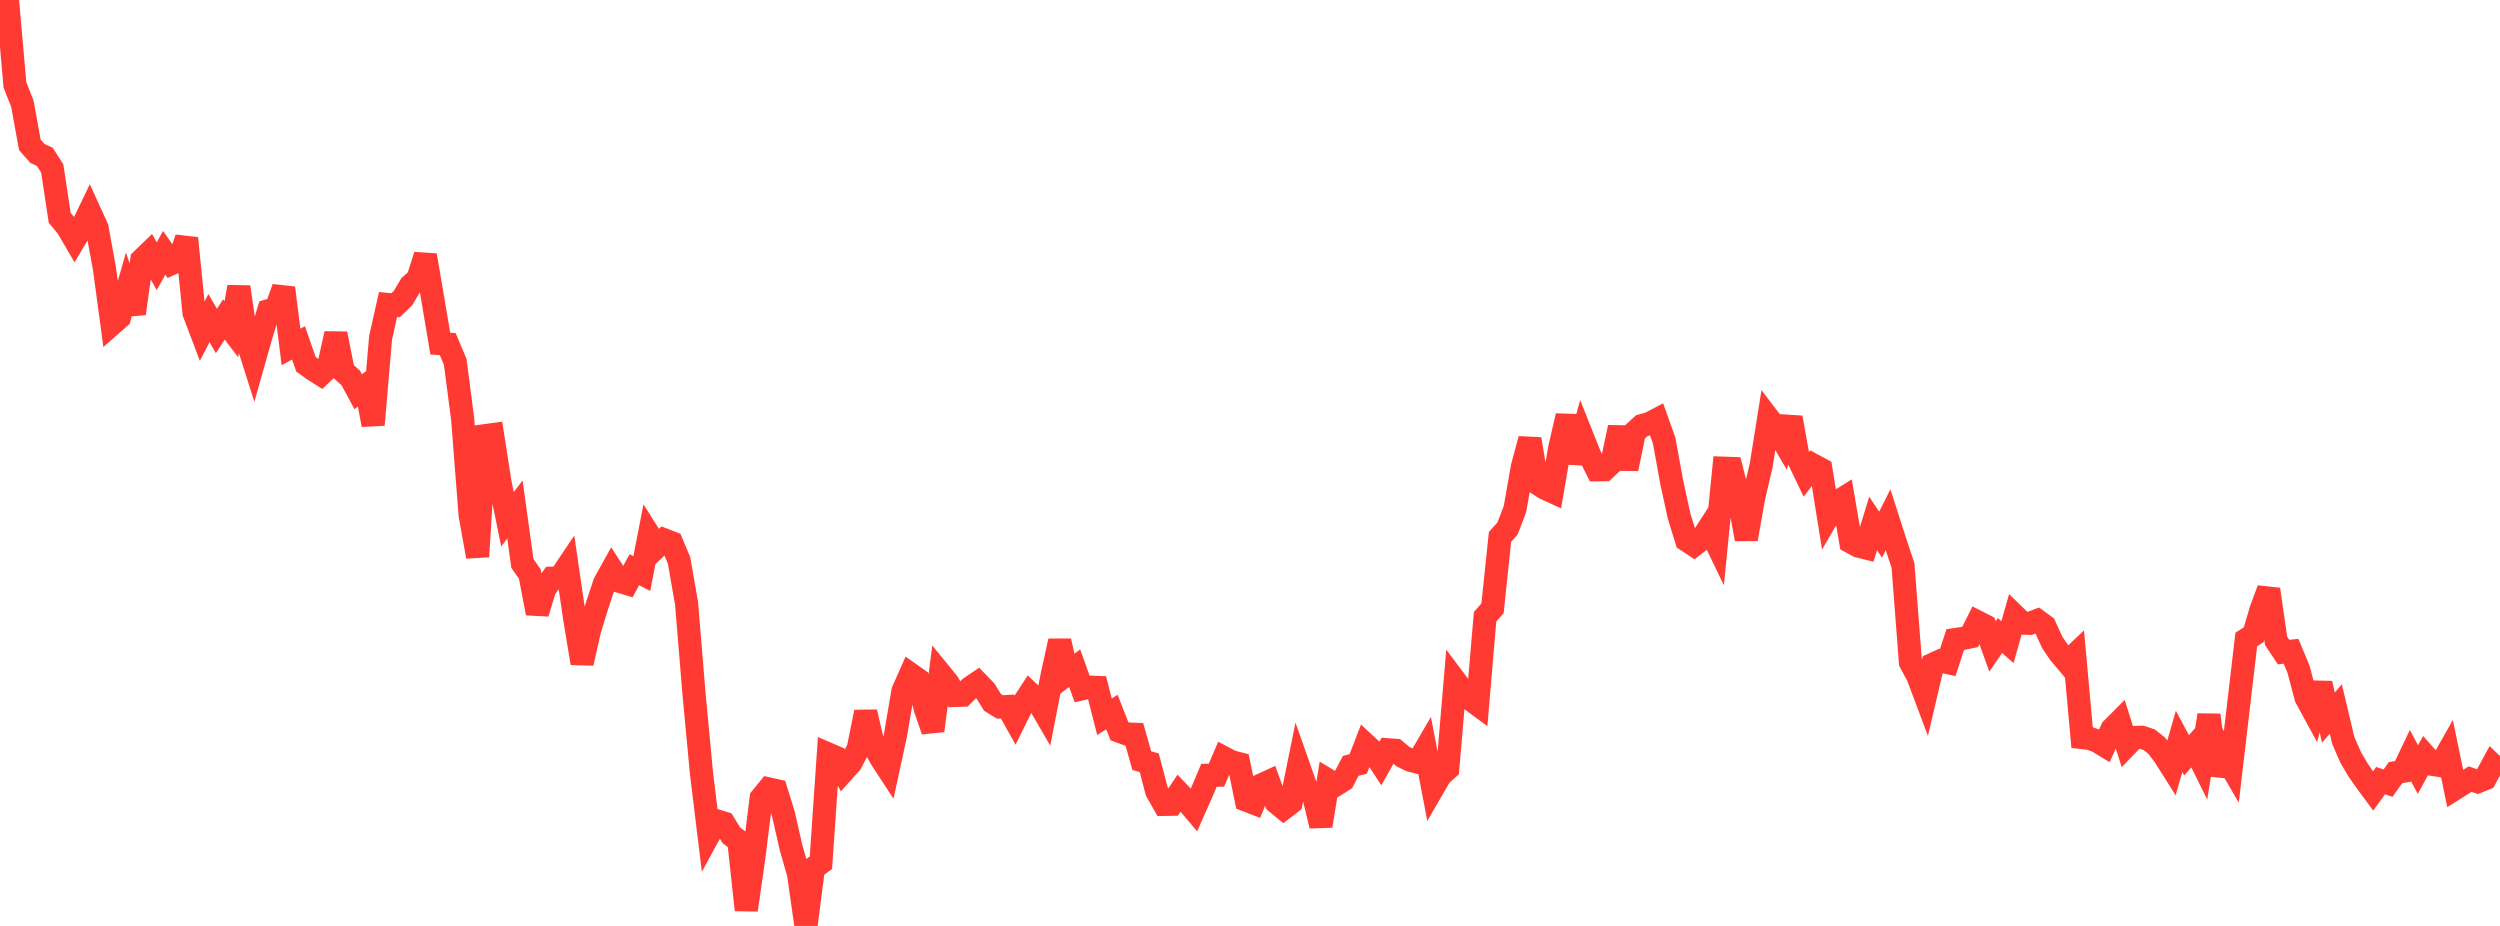 <?xml version="1.0" standalone="no"?>
<!DOCTYPE svg PUBLIC "-//W3C//DTD SVG 1.1//EN" "http://www.w3.org/Graphics/SVG/1.1/DTD/svg11.dtd">

<svg width="135" height="50" viewBox="0 0 135 50" preserveAspectRatio="none" 
  xmlns="http://www.w3.org/2000/svg"
  xmlns:xlink="http://www.w3.org/1999/xlink">


<polyline points="0.0, 1.543 0.403, 0.0 0.806, 4.584 1.209, 5.604 1.612, 7.822 2.015, 8.28 2.418, 8.471 2.821, 9.098 3.224, 11.763 3.627, 12.245 4.03, 12.936 4.433, 12.258 4.836, 11.419 5.239, 12.302 5.642, 14.51 6.045, 17.501 6.448, 17.148 6.851, 15.736 7.254, 16.928 7.657, 14.039 8.06, 13.649 8.463, 14.378 8.866, 13.651 9.269, 14.231 9.672, 14.051 10.075, 12.867 10.478, 16.896 10.881, 17.957 11.284, 17.178 11.687, 17.875 12.09, 17.248 12.493, 17.777 12.896, 15.496 13.299, 18.258 13.701, 19.524 14.104, 18.101 14.507, 16.776 14.91, 16.662 15.313, 15.549 15.716, 18.735 16.119, 18.516 16.522, 19.671 16.925, 19.962 17.328, 20.216 17.731, 19.836 18.134, 18.02 18.537, 20.047 18.94, 20.409 19.343, 21.155 19.746, 20.846 20.149, 22.94 20.552, 18.236 20.955, 16.445 21.358, 16.484 21.761, 16.098 22.164, 15.419 22.567, 15.055 22.97, 13.787 23.373, 16.166 23.776, 18.555 24.179, 18.583 24.582, 19.537 24.985, 22.641 25.388, 27.828 25.791, 30.057 26.194, 23.526 26.597, 23.471 27.0, 26.061 27.403, 28.041 27.806, 27.515 28.209, 30.426 28.612, 31.002 29.015, 33.113 29.418, 31.795 29.821, 31.223 30.224, 31.214 30.627, 30.613 31.03, 33.375 31.433, 35.812 31.836, 34.022 32.239, 32.716 32.642, 31.494 33.045, 30.767 33.448, 31.388 33.851, 31.511 34.254, 30.763 34.657, 30.972 35.06, 28.898 35.463, 29.536 35.866, 29.153 36.269, 29.31 36.672, 30.268 37.075, 32.591 37.478, 37.483 37.881, 41.763 38.284, 45.064 38.687, 44.323 39.09, 44.448 39.493, 45.102 39.896, 45.417 40.299, 49.138 40.701, 46.342 41.104, 43.097 41.507, 42.602 41.91, 42.692 42.313, 43.992 42.716, 45.772 43.119, 47.172 43.522, 50.0 43.925, 46.88 44.328, 46.592 44.731, 40.722 45.134, 40.895 45.537, 41.652 45.94, 41.203 46.343, 40.437 46.746, 38.451 47.149, 40.181 47.552, 40.923 47.955, 41.54 48.358, 39.681 48.761, 37.318 49.164, 36.406 49.567, 36.69 49.97, 38.28 50.373, 39.456 50.776, 36.375 51.179, 36.869 51.582, 37.554 51.985, 37.54 52.388, 37.139 52.791, 36.867 53.194, 37.283 53.597, 37.929 54.0, 38.175 54.403, 38.152 54.806, 38.873 55.209, 38.061 55.612, 37.441 56.015, 37.82 56.418, 38.513 56.821, 36.441 57.224, 34.615 57.627, 36.389 58.03, 36.08 58.433, 37.194 58.836, 37.105 59.239, 37.121 59.642, 38.706 60.045, 38.452 60.448, 39.487 60.851, 39.635 61.254, 39.651 61.657, 41.075 62.06, 41.189 62.463, 42.731 62.866, 43.437 63.269, 43.43 63.672, 42.828 64.075, 43.249 64.478, 43.727 64.881, 42.82 65.284, 41.866 65.687, 41.862 66.09, 40.921 66.493, 41.132 66.896, 41.237 67.299, 43.208 67.701, 43.364 68.104, 42.393 68.507, 42.208 68.91, 43.324 69.313, 43.654 69.716, 43.347 70.119, 41.36 70.522, 42.504 70.925, 42.923 71.328, 44.596 71.731, 42.138 72.134, 42.38 72.537, 42.124 72.94, 41.355 73.343, 41.254 73.746, 40.212 74.149, 40.585 74.552, 41.203 74.955, 40.488 75.358, 40.519 75.761, 40.858 76.164, 41.052 76.567, 41.157 76.97, 40.466 77.373, 42.569 77.776, 41.872 78.179, 41.511 78.582, 36.766 78.985, 37.302 79.388, 37.748 79.791, 38.046 80.194, 33.306 80.597, 32.847 81.0, 28.994 81.403, 28.543 81.806, 27.497 82.209, 25.209 82.612, 23.711 83.015, 26.102 83.418, 26.361 83.821, 26.546 84.224, 24.193 84.627, 22.457 85.03, 24.985 85.433, 23.551 85.836, 24.562 86.239, 25.367 86.642, 25.361 87.045, 24.982 87.448, 23.079 87.851, 25.314 88.254, 23.357 88.657, 22.985 89.06, 22.876 89.463, 22.665 89.866, 23.797 90.269, 26.021 90.672, 27.873 91.075, 29.171 91.478, 29.436 91.881, 29.128 92.284, 28.5 92.687, 29.334 93.09, 25.283 93.493, 25.297 93.896, 26.924 94.299, 29.112 94.701, 26.846 95.104, 25.129 95.507, 22.606 95.91, 23.135 96.313, 23.828 96.716, 22.551 97.119, 24.797 97.522, 25.639 97.925, 25.121 98.328, 25.338 98.731, 27.852 99.134, 27.161 99.537, 26.909 99.94, 29.262 100.343, 29.483 100.746, 29.584 101.149, 28.267 101.552, 28.873 101.955, 28.07 102.358, 29.325 102.761, 30.53 103.164, 35.764 103.567, 36.519 103.97, 37.592 104.373, 35.875 104.776, 35.689 105.179, 35.778 105.582, 34.537 105.985, 34.477 106.388, 34.393 106.791, 33.589 107.194, 33.795 107.597, 34.908 108.0, 34.317 108.403, 34.678 108.806, 33.258 109.209, 33.649 109.612, 33.661 110.015, 33.509 110.418, 33.804 110.821, 34.69 111.224, 35.283 111.627, 35.761 112.03, 35.38 112.433, 39.828 112.836, 39.875 113.239, 40.014 113.642, 40.259 114.045, 39.371 114.448, 38.967 114.851, 40.24 115.254, 39.823 115.657, 39.814 116.06, 39.947 116.463, 40.27 116.866, 40.798 117.269, 41.436 117.672, 40.032 118.075, 40.786 118.478, 40.329 118.881, 41.143 119.284, 38.613 119.687, 41.831 120.09, 40.714 120.493, 41.409 120.896, 37.97 121.299, 34.532 121.701, 34.275 122.104, 32.902 122.507, 31.825 122.91, 34.607 123.313, 35.212 123.716, 35.168 124.119, 36.134 124.522, 37.662 124.925, 38.403 125.328, 36.9 125.731, 38.753 126.134, 38.285 126.537, 39.984 126.94, 40.909 127.343, 41.59 127.746, 42.17 128.149, 42.714 128.552, 42.155 128.955, 42.29 129.358, 41.724 129.761, 41.651 130.164, 40.804 130.567, 41.558 130.97, 40.822 131.373, 41.278 131.776, 41.34 132.179, 40.631 132.582, 42.578 132.985, 42.323 133.388, 42.071 133.791, 42.212 134.194, 42.049 134.597, 41.308 135.0, 41.696" fill="none" stroke="#ff3a33" stroke-width="1.25"/>

</svg>